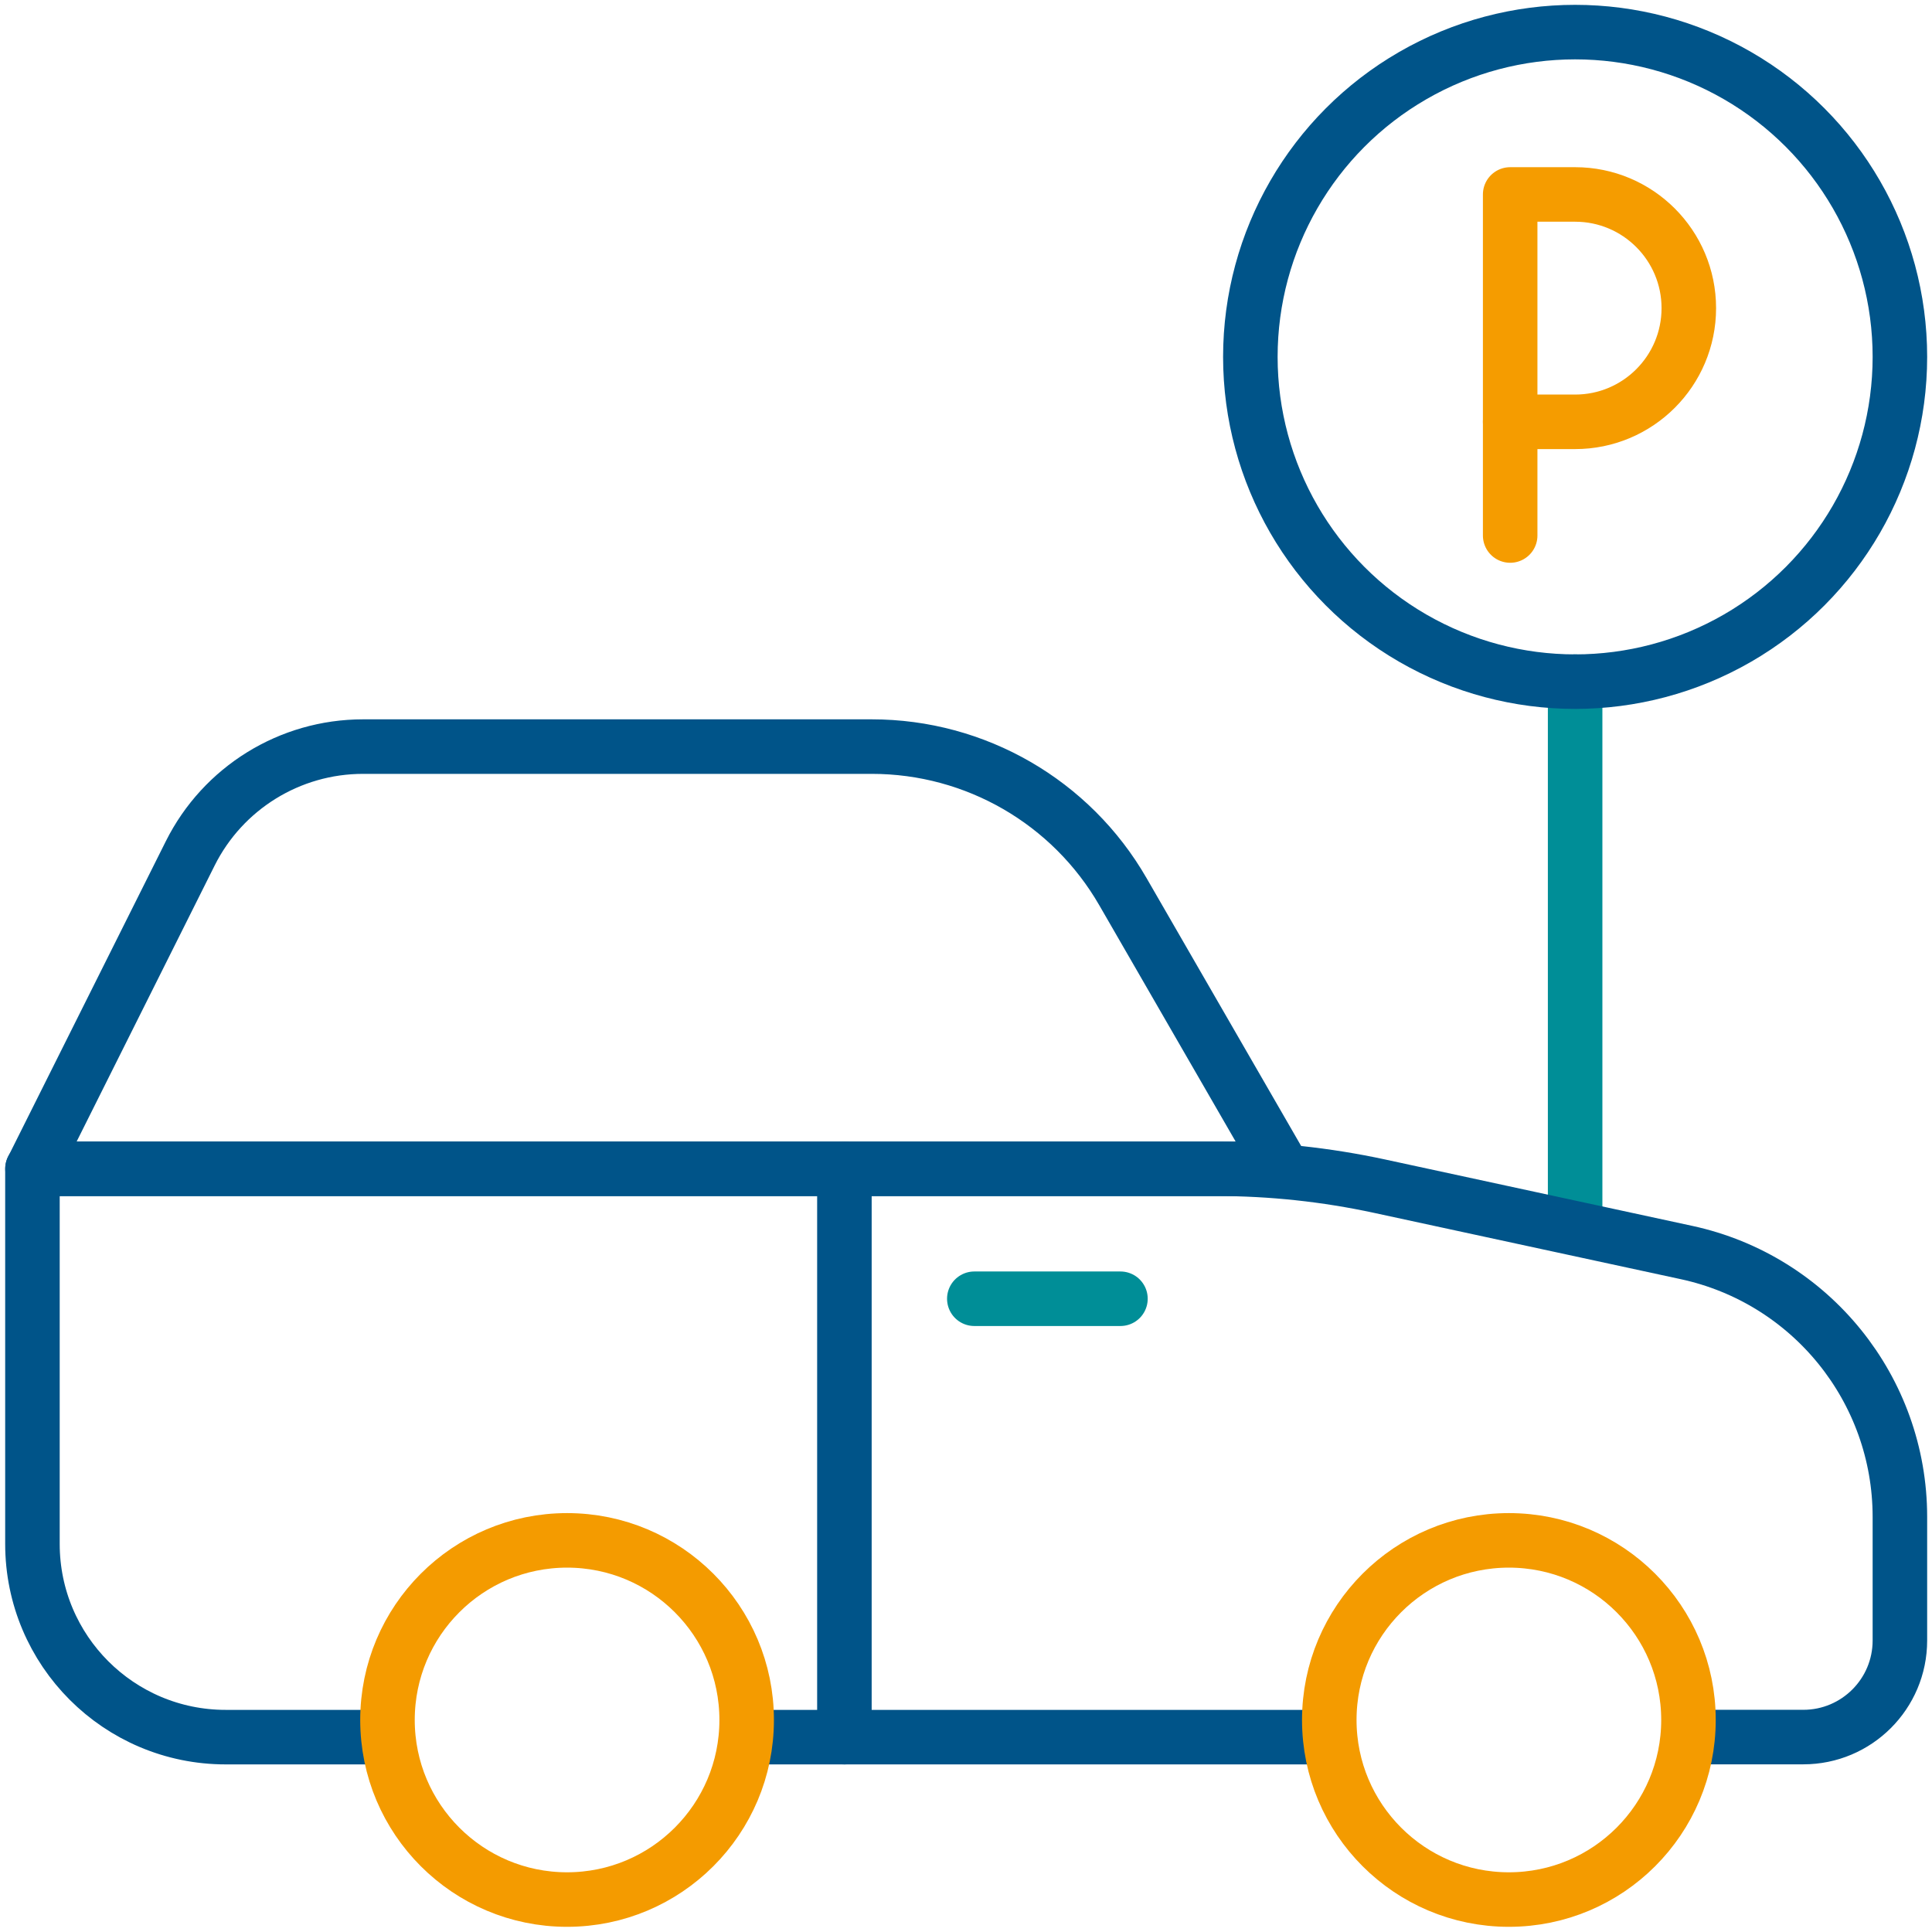 <svg xmlns="http://www.w3.org/2000/svg" xmlns:xlink="http://www.w3.org/1999/xlink" version="1.1" x="0px" y="0px" viewBox="0 0 283.46 283.46" style="enable-background:new 0 0 283.46 283.46;" xml:space="preserve">
<g id="transparant_vierkant">
	<rect style="opacity:0;fill:#FFFFFF;" width="283.46" height="283.46"></rect>
</g>
<g id="icons">
	
		<line style="fill:none;stroke:#008E97;stroke-width:8;stroke-linecap:round;stroke-linejoin:round;stroke-miterlimit:10;" x1="231.1" y1="100.01" x2="231.1" y2="178.58"></line>
	<path style="fill:none;stroke:#005489;stroke-width:8;stroke-linecap:round;stroke-linejoin:round;stroke-miterlimit:10;" d="   M127.92,109.54H53.26c-10.74,0-20.55,6.07-25.35,15.67L4.77,171.49h183.45l-23.47-40.67C157.16,117.65,143.12,109.54,127.92,109.54   z"></path>
	
		<line style="fill:none;stroke:#005489;stroke-width:8;stroke-linecap:round;stroke-linejoin:round;stroke-miterlimit:10;" x1="192.98" y1="254.87" x2="109.6" y2="254.87"></line>
	<path style="fill:none;stroke:#005489;stroke-width:8;stroke-linecap:round;stroke-linejoin:round;stroke-miterlimit:10;" d="   M54.8,254.87H33.11c-15.66,0-28.35-12.69-28.35-28.35v-55.04h173.72c8.06,0,16.09,0.86,23.96,2.56l45.01,9.73   c18.26,3.95,31.3,20.1,31.3,38.79v18.13c0,7.83-6.35,14.17-14.17,14.17h-16.8"></path>
	<circle style="fill:none;stroke:#F49B00;stroke-width:8;stroke-miterlimit:10;" cx="83.2" cy="252.35" r="26.35"></circle>
	<circle style="fill:none;stroke:#F49B00;stroke-width:8;stroke-miterlimit:10;" cx="221.38" cy="252.35" r="26.35"></circle>
	
		<line style="fill:none;stroke:#005489;stroke-width:8;stroke-linecap:round;stroke-linejoin:round;stroke-miterlimit:10;" x1="123.89" y1="171.49" x2="123.89" y2="254.87"></line>
	
		<line style="fill:none;stroke:#008E97;stroke-width:8;stroke-linecap:round;stroke-linejoin:round;stroke-miterlimit:10;" x1="142.95" y1="190.55" x2="164.39" y2="190.55"></line>
	
		<circle style="fill:none;stroke:#005489;stroke-width:8;stroke-linecap:round;stroke-linejoin:round;stroke-miterlimit:10;" cx="231.1" cy="52.36" r="47.65"></circle>
	<g>
		<path style="fill:none;stroke:#F59C00;stroke-width:8;stroke-linecap:round;stroke-linejoin:round;stroke-miterlimit:10;" d="    M221.57,28.53h9.53c9.21,0,16.68,7.47,16.68,16.68s-7.47,16.68-16.68,16.68h-9.53V28.53z"></path>
		
			<line style="fill:none;stroke:#F59C00;stroke-width:8;stroke-linecap:round;stroke-linejoin:round;stroke-miterlimit:10;" x1="221.57" y1="61.89" x2="221.57" y2="78.57"></line>
	</g>
</g>
<g id="Laag_1">
</g>
</svg>